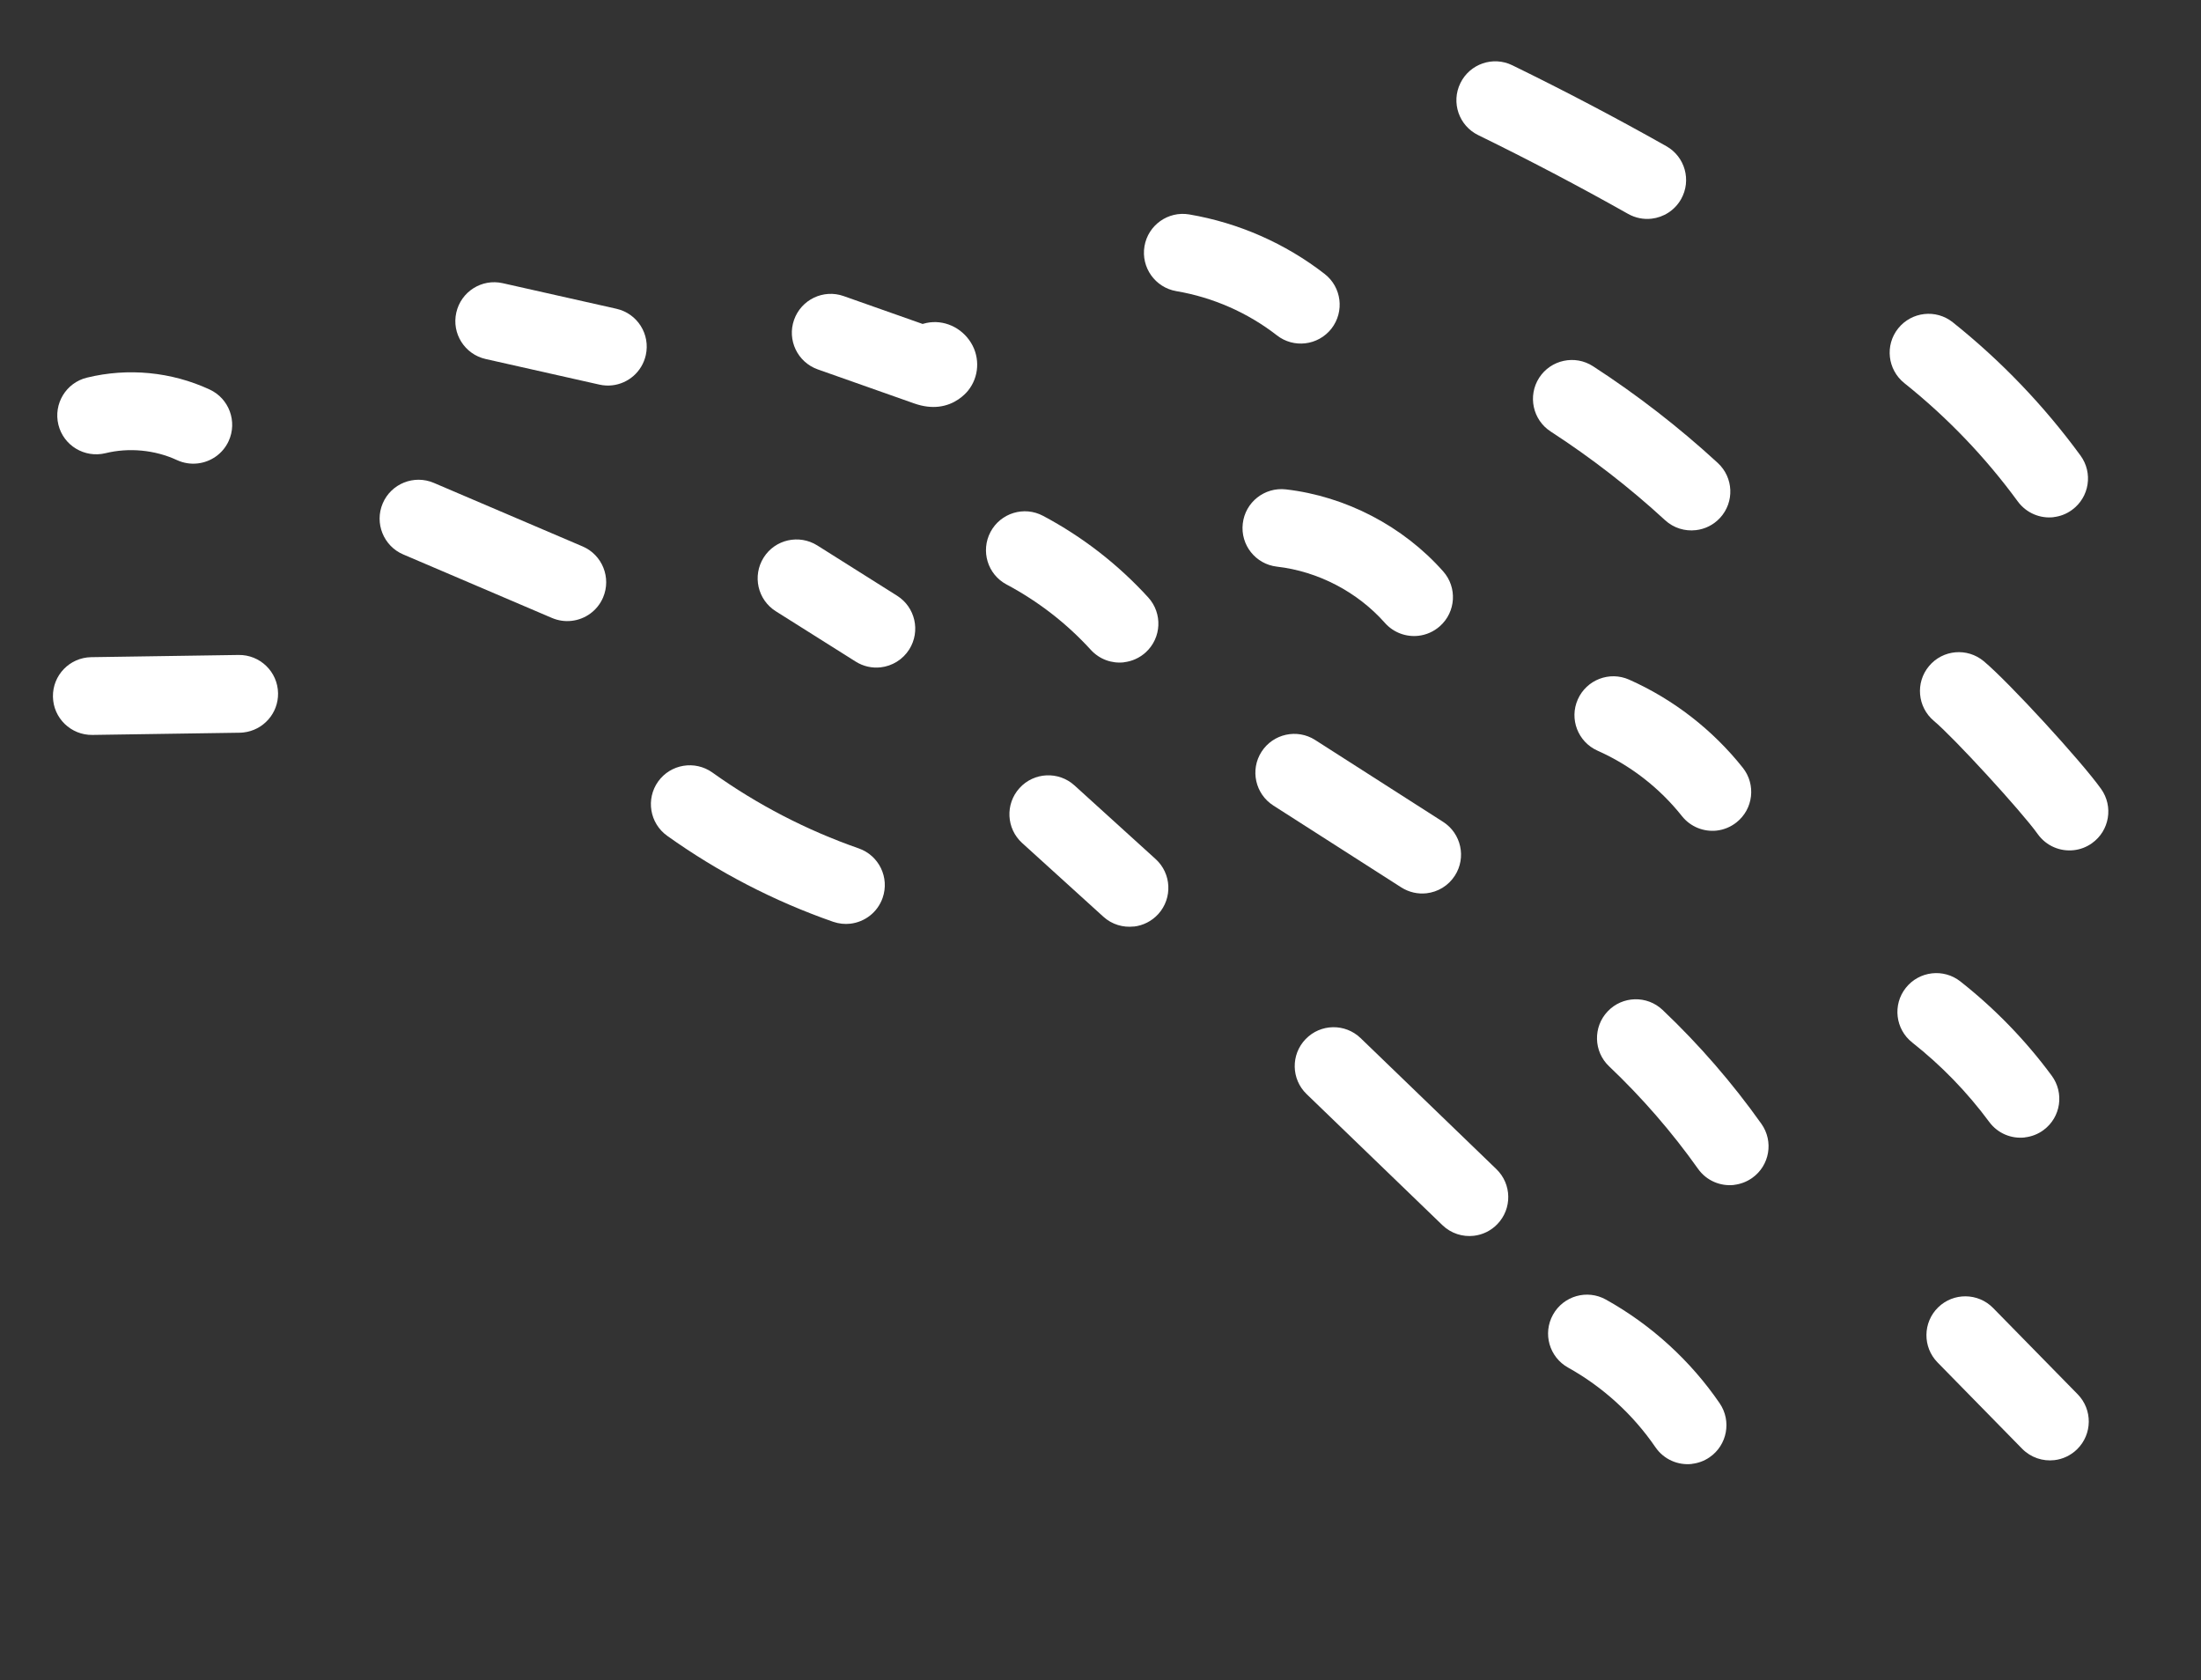 <svg width="283" height="216" viewBox="0 0 283 216" fill="none" xmlns="http://www.w3.org/2000/svg">
<rect x="0" y="0" width="283" height="216" fill="#333333" stroke="none"/>
<g clip-path="url(#clip0_204_275)">
<path d="M113.239 85.794C112.146 85.918 111.012 85.684 110.015 85.052L99.752 78.586C97.411 77.11 96.72 74.028 98.186 71.688C99.652 69.348 102.744 68.656 105.084 70.122L115.346 76.588C117.687 78.064 118.378 81.146 116.912 83.486C116.067 84.819 114.699 85.628 113.239 85.794Z" fill="white"/>
<path d="M144.515 85.15C142.975 85.325 141.384 84.781 140.258 83.549C137.144 80.138 133.504 77.32 129.423 75.145C126.982 73.852 126.066 70.826 127.36 68.384C128.654 65.953 131.678 65.017 134.12 66.321C139.207 69.025 143.753 72.556 147.636 76.806C149.498 78.85 149.352 82.006 147.318 83.867C146.506 84.603 145.527 85.026 144.514 85.141L144.515 85.15Z" fill="white"/>
<path d="M145.785 119.113C144.404 119.27 142.968 118.859 141.858 117.847L131.426 108.381C129.385 106.529 129.228 103.366 131.089 101.314C132.941 99.273 136.103 99.116 138.156 100.977L148.587 110.443C150.629 112.295 150.785 115.457 148.934 117.509C148.084 118.44 146.959 118.991 145.796 119.122L145.785 119.113Z" fill="white"/>
<path d="M183.423 114.841C182.32 114.966 181.175 114.723 180.167 114.083L163.718 103.557C161.396 102.069 160.713 98.976 162.202 96.653C163.69 94.331 166.783 93.649 169.105 95.137L185.554 105.663C187.876 107.151 188.558 110.244 187.07 112.566C186.224 113.89 184.864 114.678 183.423 114.841Z" fill="white"/>
<path d="M182.382 81.738C180.822 81.915 179.198 81.354 178.068 80.083C174.537 76.095 169.478 73.457 164.186 72.849C161.443 72.536 159.471 70.052 159.794 67.308C160.108 64.565 162.593 62.603 165.336 62.916C173.044 63.805 180.414 67.65 185.56 73.458C187.394 75.525 187.199 78.687 185.131 80.511C184.335 81.215 183.365 81.627 182.382 81.738Z" fill="white"/>
<path d="M120.686 52.283C119.801 52.383 118.754 52.291 117.56 51.872L105.148 47.491C102.547 46.568 101.178 43.714 102.101 41.113C103.024 38.513 105.878 37.143 108.478 38.066L118.626 41.647C118.781 41.599 118.948 41.56 119.115 41.522C121.336 41.049 123.637 42.086 124.859 44.081C126.034 46.011 125.88 48.474 124.477 50.213C124.044 50.745 122.792 52.045 120.686 52.283Z" fill="white"/>
<path d="M109.333 118.753C108.607 118.835 107.864 118.758 107.131 118.509C99.525 115.858 92.34 112.133 85.781 107.451C83.536 105.843 83.022 102.721 84.619 100.477C86.227 98.232 89.349 97.718 91.593 99.315C97.375 103.451 103.704 106.73 110.41 109.07C113.019 109.982 114.398 112.825 113.486 115.434C112.832 117.31 111.171 118.545 109.323 118.754L109.333 118.753Z" fill="white"/>
<path d="M220.744 106.781C219.084 106.969 217.37 106.317 216.255 104.914C213.38 101.294 209.639 98.387 205.411 96.511C202.888 95.387 201.749 92.437 202.872 89.914C203.996 87.392 206.946 86.253 209.469 87.376C215.159 89.902 220.213 93.828 224.086 98.703C225.8 100.864 225.442 104.014 223.271 105.73C222.514 106.329 221.628 106.681 220.734 106.782L220.744 106.781Z" fill="white"/>
<path d="M189.497 158.877C188.066 159.039 186.575 158.584 185.457 157.503L168.001 140.66C166.012 138.742 165.956 135.578 167.874 133.59C169.793 131.601 172.956 131.545 174.945 133.463L192.401 150.306C194.389 152.225 194.446 155.388 192.527 157.377C191.69 158.247 190.61 158.751 189.497 158.877Z" fill="white"/>
<path d="M222.974 152.339C221.225 152.537 219.421 151.805 218.331 150.268C214.967 145.527 211.113 141.092 206.896 137.091C204.89 135.195 204.813 132.023 206.71 130.027C208.606 128.021 211.778 127.944 213.774 129.841C218.465 134.292 222.735 139.212 226.471 144.475C228.075 146.729 227.543 149.849 225.288 151.443C224.57 151.947 223.768 152.239 222.963 152.33L222.974 152.339Z" fill="white"/>
<path d="M260.354 146.234C258.635 146.429 256.875 145.732 255.77 144.237C252.942 140.411 249.604 136.975 245.868 134.027C243.702 132.319 243.326 129.172 245.043 127.005C246.76 124.838 249.899 124.472 252.065 126.179C256.496 129.673 260.449 133.744 263.801 138.286C265.442 140.505 264.981 143.637 262.761 145.277C262.028 145.823 261.197 146.129 260.353 146.224L260.354 146.234Z" fill="white"/>
<path d="M217.545 188.208C215.766 188.409 213.938 187.64 212.854 186.062C209.971 181.849 206.088 178.304 201.62 175.821C199.203 174.474 198.335 171.433 199.682 169.016C201.029 166.599 204.07 165.731 206.487 167.078C212.298 170.314 217.359 174.924 221.11 180.407C222.666 182.686 222.083 185.802 219.804 187.358C219.103 187.84 218.329 188.109 217.544 188.198L217.545 188.208Z" fill="white"/>
<path d="M264.146 187.721C262.665 187.889 261.13 187.398 260.005 186.258L249.127 175.161C247.193 173.186 247.227 170.022 249.192 168.089C251.167 166.154 254.331 166.189 256.264 168.153L267.142 179.25C269.076 181.225 269.042 184.389 267.067 186.323C266.243 187.131 265.199 187.602 264.136 187.722L264.146 187.721Z" fill="white"/>
<path d="M266.649 109.301C264.9 109.499 263.106 108.767 262.006 107.231C259.947 104.334 251.211 94.816 248.654 92.68C246.541 90.907 246.255 87.759 248.028 85.636C249.8 83.513 252.949 83.237 255.072 85.01C258.284 87.695 267.583 97.823 270.155 101.427C271.759 103.681 271.236 106.799 268.982 108.403C268.266 108.917 267.464 109.209 266.649 109.301Z" fill="white"/>
<path d="M218.041 68.159C216.649 68.317 215.203 67.897 214.091 66.876C209.53 62.682 204.577 58.845 199.385 55.478C197.072 53.979 196.409 50.884 197.907 48.56C199.407 46.247 202.512 45.583 204.825 47.083C210.495 50.758 215.889 54.938 220.866 59.517C222.9 61.39 223.035 64.544 221.162 66.578C220.311 67.5 219.203 68.028 218.05 68.158L218.041 68.159Z" fill="white"/>
<path d="M167.818 44.138C166.566 44.28 165.261 43.955 164.191 43.12C160.428 40.194 155.948 38.226 151.248 37.43C148.529 36.963 146.697 34.383 147.154 31.664C147.611 28.945 150.19 27.103 152.919 27.569C159.241 28.645 165.256 31.285 170.321 35.22C172.505 36.915 172.891 40.051 171.206 42.235C170.344 43.339 169.11 43.992 167.818 44.138Z" fill="white"/>
<path d="M212.359 28.114C211.345 28.229 210.297 28.036 209.34 27.5C203.052 23.955 196.568 20.553 190.069 17.374C187.587 16.166 186.554 13.173 187.772 10.69C188.98 8.209 191.973 7.175 194.456 8.394C201.135 11.653 207.802 15.155 214.252 18.792C216.66 20.15 217.508 23.194 216.15 25.602C215.328 27.054 213.889 27.941 212.349 28.116L212.359 28.114Z" fill="white"/>
<path d="M264.054 66.491C262.326 66.687 260.554 65.972 259.449 64.477C255.281 58.779 250.374 53.659 244.853 49.252C242.695 47.524 242.339 44.384 244.057 42.227C245.785 40.069 248.925 39.714 251.082 41.432C257.289 46.385 262.813 52.15 267.504 58.563C269.136 60.793 268.654 63.917 266.423 65.549C265.699 66.084 264.878 66.388 264.043 66.483L264.054 66.491Z" fill="white"/>
<path d="M73.495 79.818C72.66 79.913 71.802 79.798 70.977 79.449L51.846 71.28C49.309 70.198 48.13 67.252 49.211 64.715C50.292 62.177 53.238 60.998 55.776 62.079L74.907 70.248C77.444 71.33 78.623 74.276 77.542 76.814C76.81 78.527 75.233 79.621 73.504 79.817L73.495 79.818Z" fill="white"/>
<path d="M78.72 49.538C78.183 49.598 77.617 49.572 77.059 49.444L62.446 46.157C59.75 45.547 58.06 42.88 58.67 40.184C59.281 37.489 61.947 35.798 64.643 36.408L79.256 39.695C81.952 40.305 83.642 42.972 83.032 45.668C82.549 47.806 80.777 49.305 78.72 49.538Z" fill="white"/>
<path d="M31.321 94.165C31.162 94.183 30.993 94.202 30.832 94.2L11.883 94.484C9.12 94.525 6.847 92.317 6.807 89.564C6.766 86.801 8.956 84.54 11.727 84.488L30.676 84.204C33.439 84.163 35.712 86.371 35.752 89.124C35.794 91.716 33.845 93.879 31.321 94.165Z" fill="white"/>
<path d="M25.402 59.581C24.527 59.68 23.606 59.543 22.746 59.147C19.921 57.837 16.564 57.522 13.559 58.265C10.874 58.911 8.164 57.286 7.508 54.603C6.852 51.92 8.487 49.208 11.171 48.552C16.439 47.261 22.034 47.795 26.952 50.076C29.458 51.231 30.55 54.208 29.395 56.714C28.635 58.359 27.091 59.39 25.412 59.58L25.402 59.581Z" fill="white"/>
</g>
<defs>
<clipPath id="clip0_204_275">
<rect width="263.23" height="186.82" fill="white" transform="translate(-0.001 29.619) rotate(-6.461)"/>
</clipPath>
</defs>
</svg>
